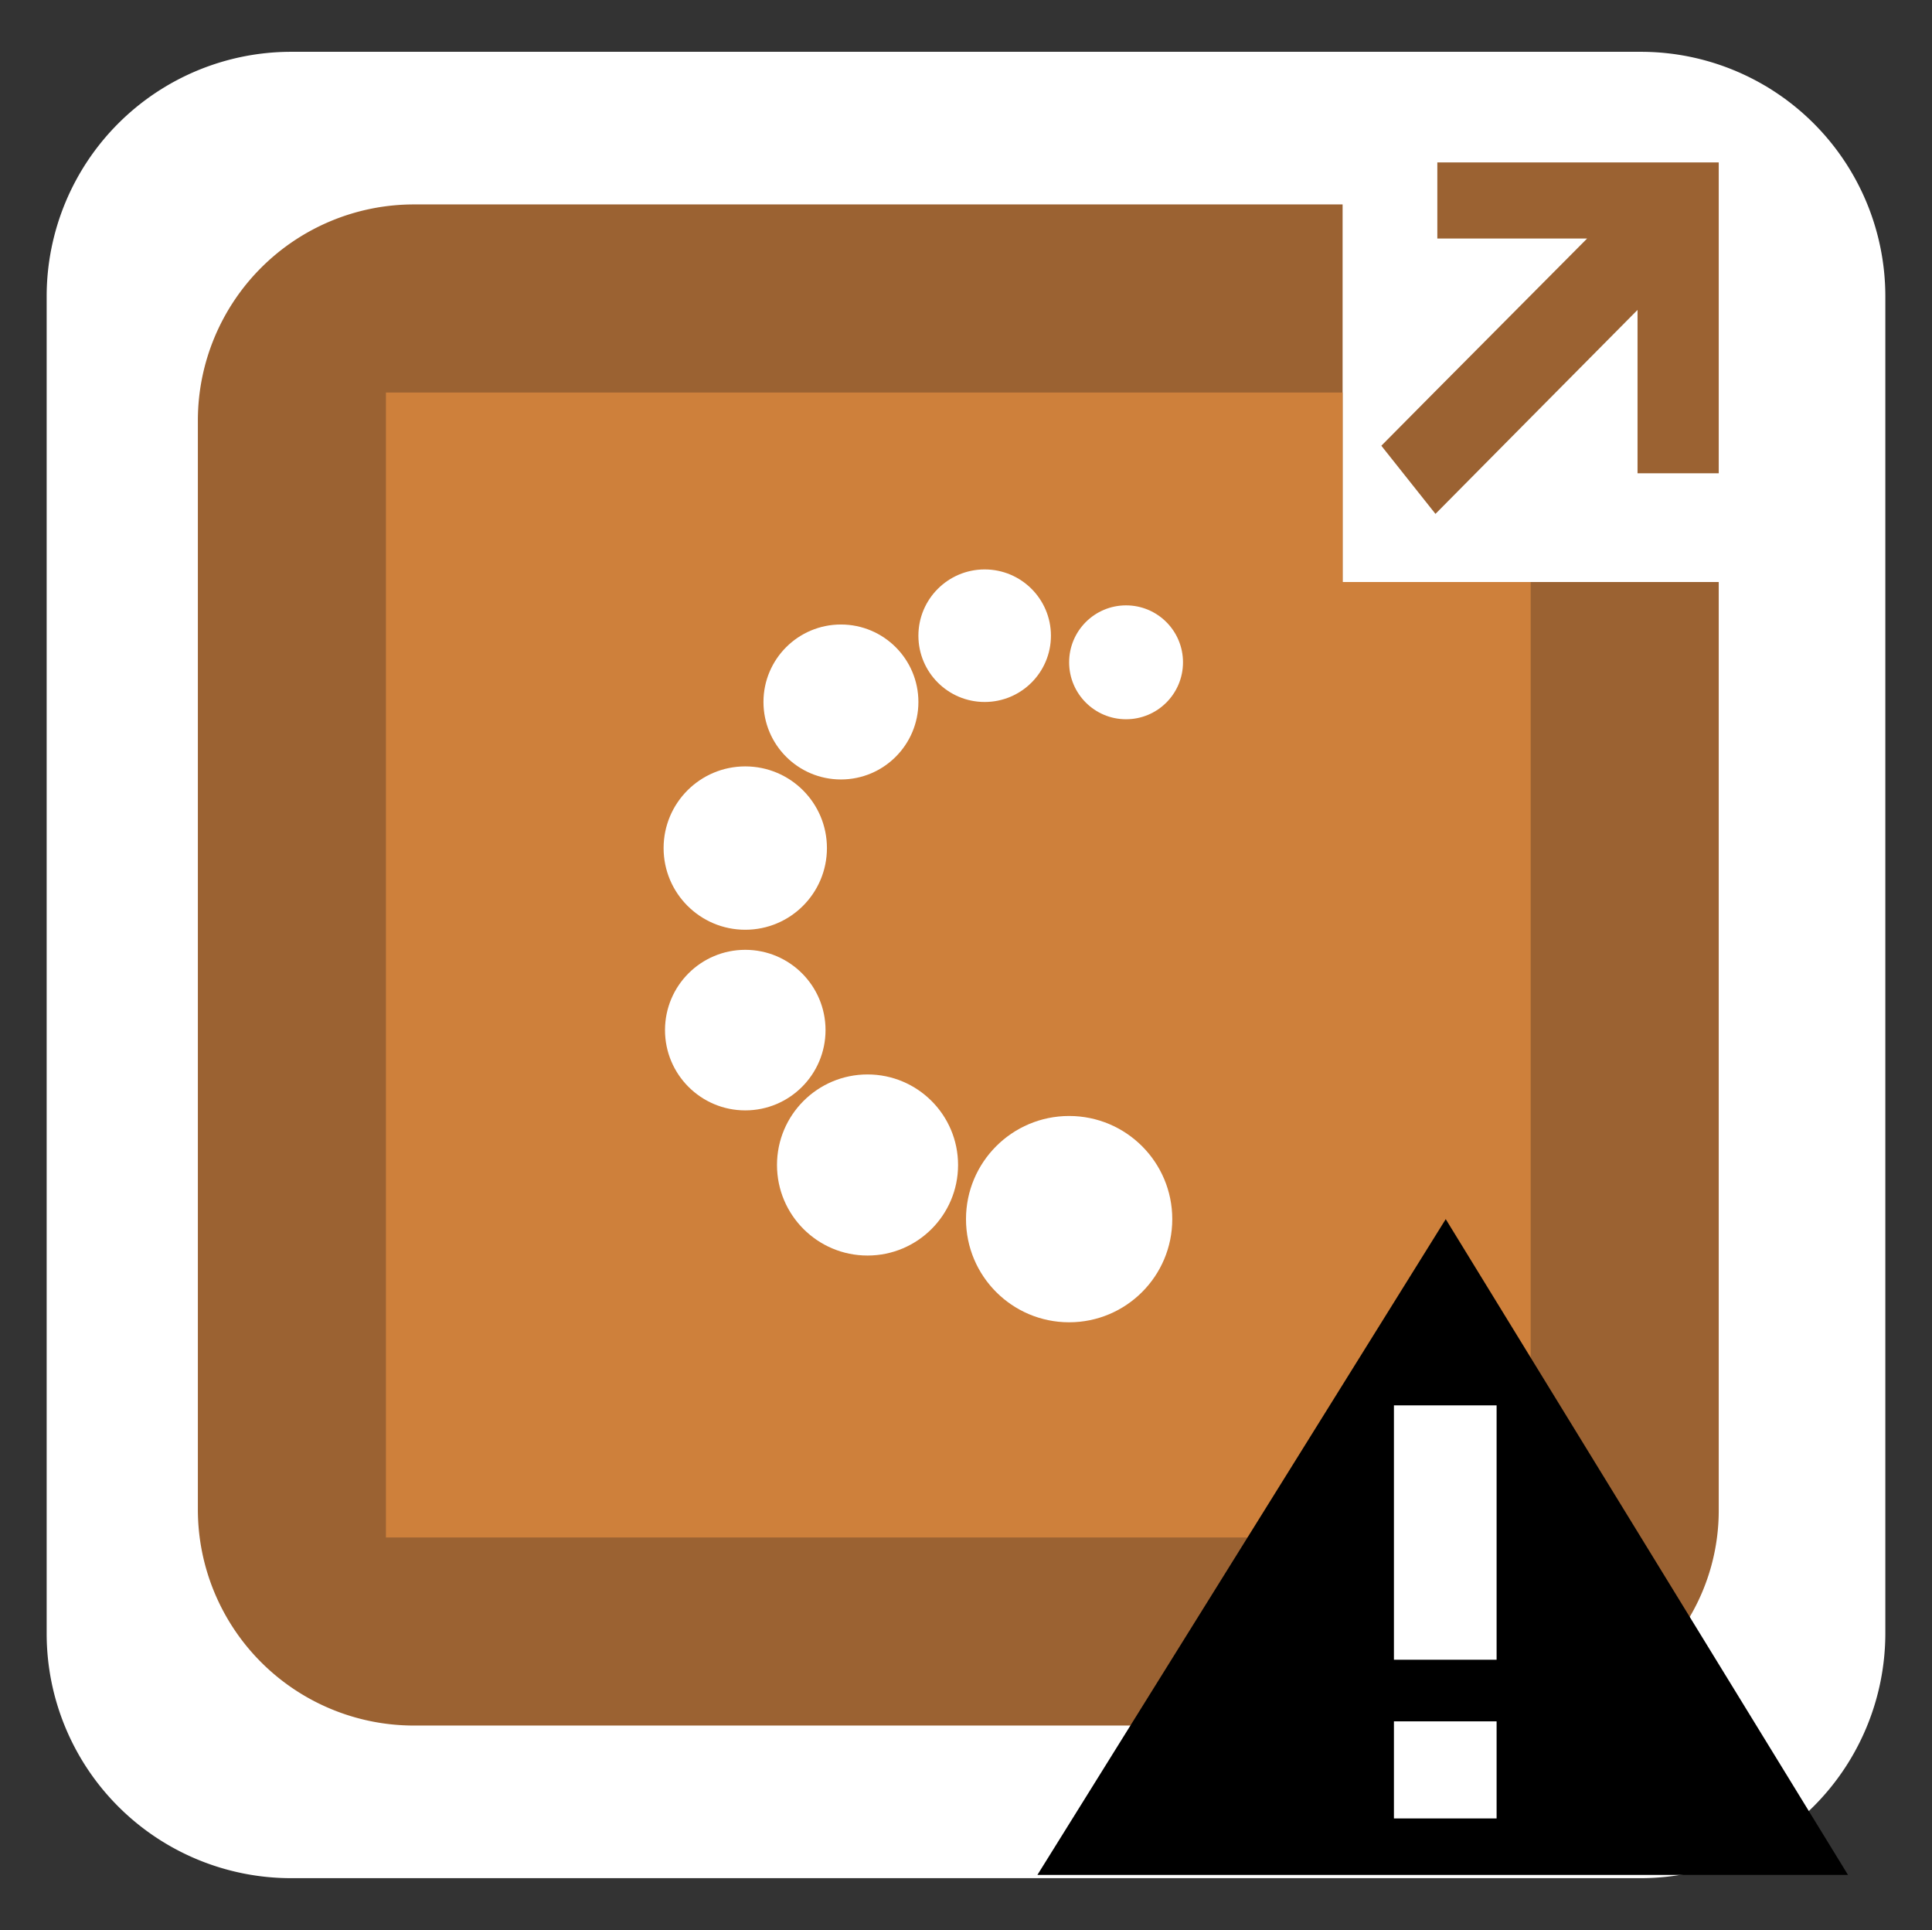 <?xml version="1.0" encoding="UTF-8"?> <svg xmlns="http://www.w3.org/2000/svg" viewBox="0 0 41.4 41.35"><rect x="0" y="0" width="41.4" height="41.35" fill="#333333" stroke="none"/><path d="M35.17,40.24H6.23A5.24,5.24,0,0,1,1,35V6.34A5.24,5.24,0,0,1,6.23,1.11H35.17A5.24,5.24,0,0,1,40.4,6.34V35A5.25,5.25,0,0,1,35.17,40.24Z" style="fill: #fff"></path><path d="M36.83,12.47V32.35a4.49,4.49,0,0,1-.62,2.29,4.6,4.6,0,0,1-4,2.33H8.86a4.63,4.63,0,0,1-4.62-4.62V9A4.63,4.63,0,0,1,8.86,4.38H28.77v8.09Z" style="fill: #9b6232"></path><polygon points="28.77 12.47 32.8 12.47 32.8 32.94 8.27 32.94 8.27 8.41 28.77 8.41 28.77 12.47" style="fill: #ce803b"></polygon><polygon points="22.23 40.17 30.98 26.12 39.6 40.17 22.23 40.17"></polygon><rect x="29.87" y="30.11" width="2.2" height="5.45" style="fill: #fff"></rect><rect x="29.87" y="36.88" width="2.2" height="2.08" style="fill: #fff"></rect><polygon points="36.83 3.48 36.83 10.14 35.09 10.14 35.09 6.64 32.8 8.95 30.76 11.01 29.6 9.55 30.73 8.41 34.01 5.11 30.8 5.11 30.8 3.48 36.83 3.48" style="fill: #9b6232"></polygon><circle cx="24.13" cy="14.19" r="1.22" style="fill: #fff"></circle><circle cx="21.1" cy="13.62" r="1.42" style="fill: #fff"></circle><circle cx="18.02" cy="15.04" r="1.66" style="fill: #fff"></circle><circle cx="15.97" cy="18.17" r="1.75" style="fill: #fff"></circle><circle cx="15.97" cy="22.07" r="1.72" style="fill: #fff"></circle><circle cx="18.59" cy="24.96" r="1.94" style="fill: #fff"></circle><circle cx="22.91" cy="26.12" r="2.21" style="fill: #fff"></circle></svg> 